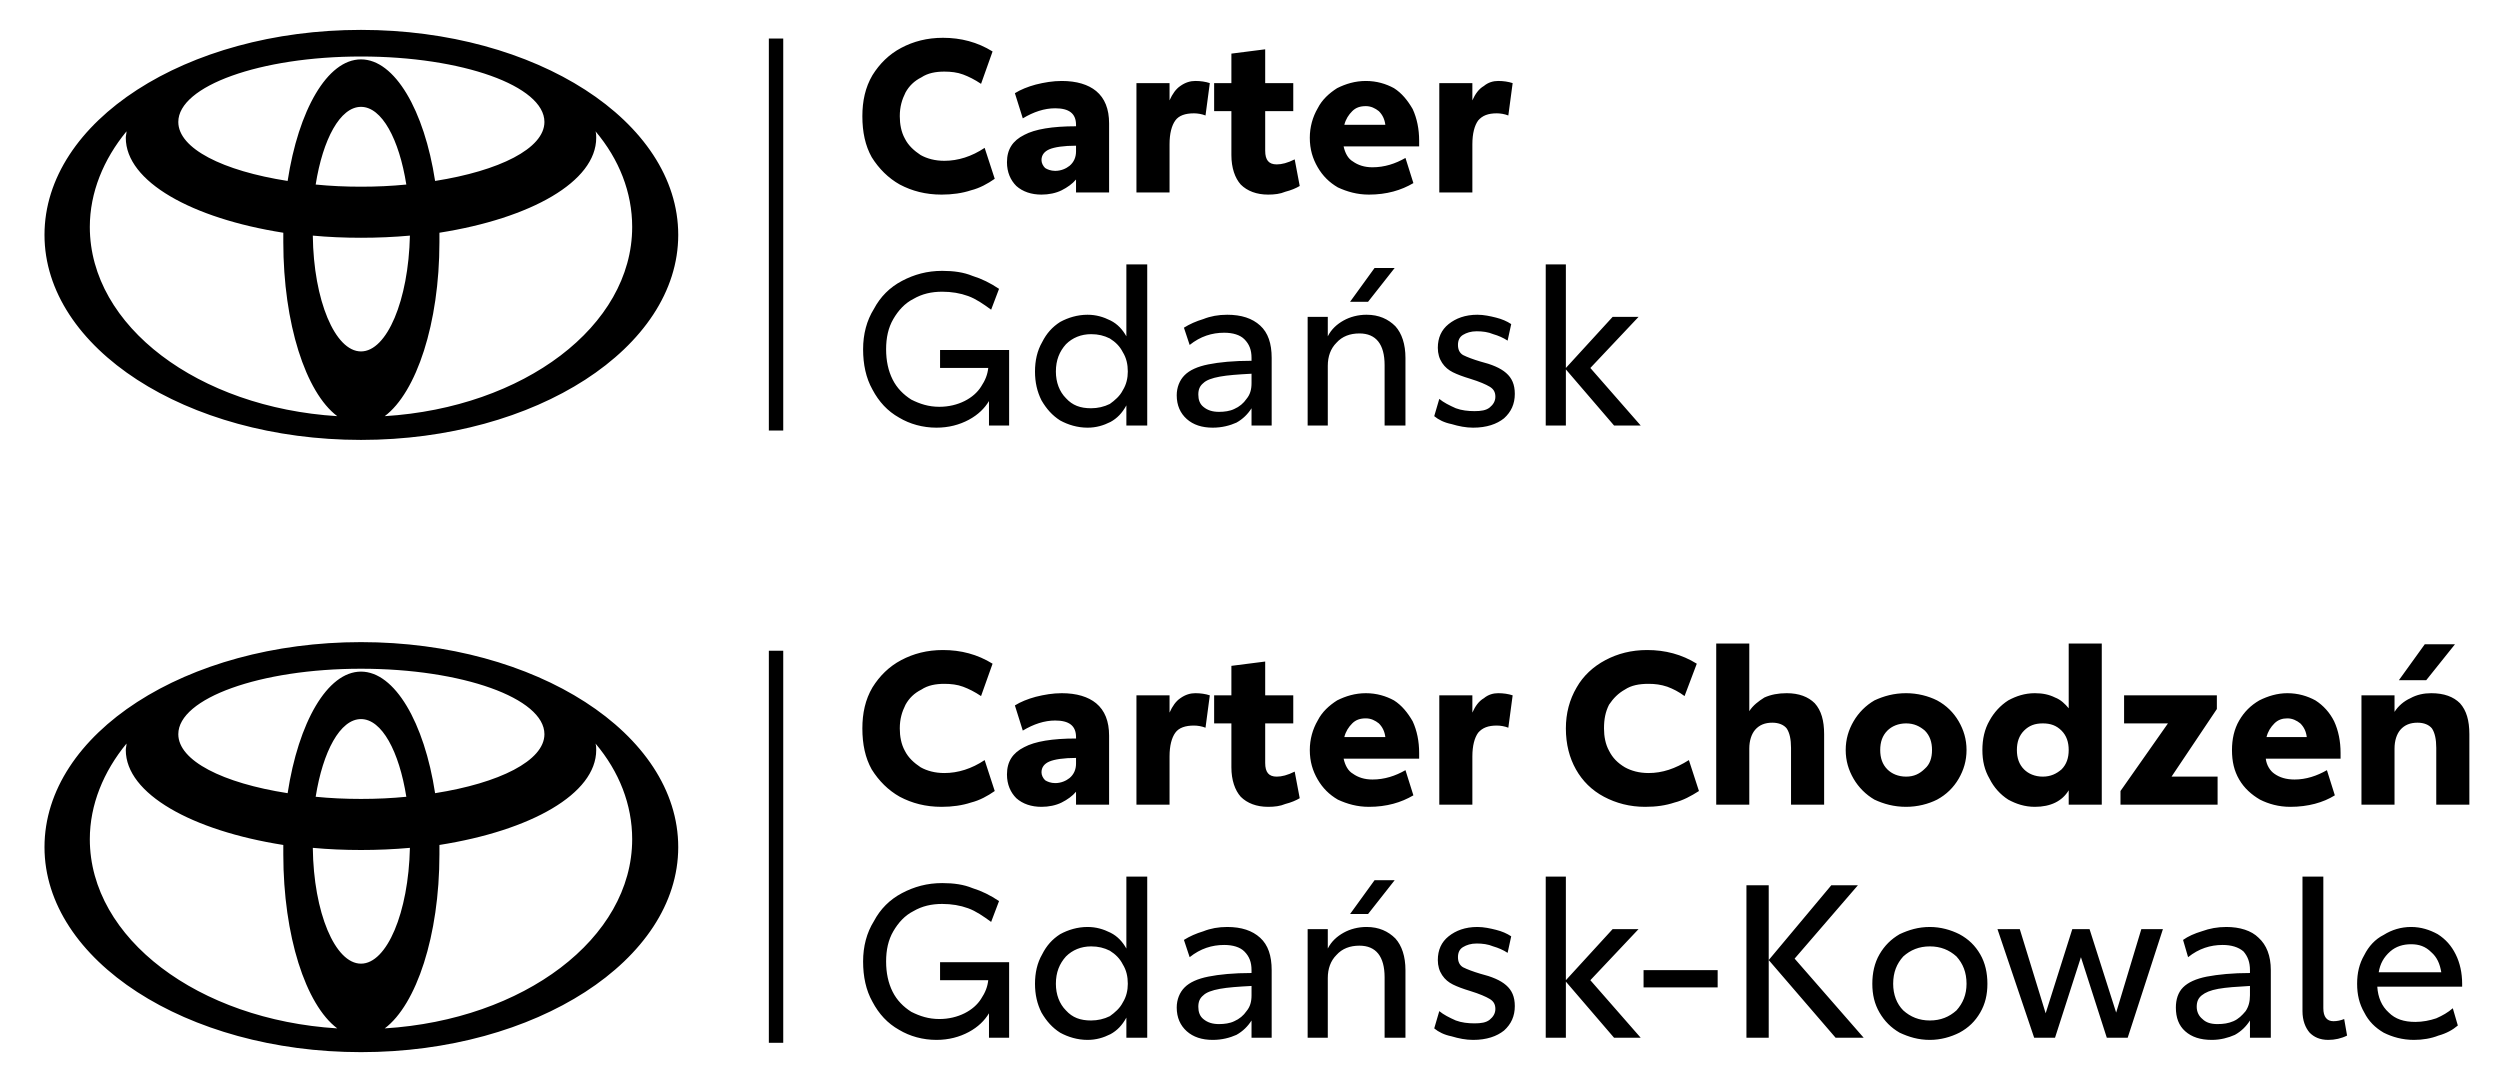 <?xml version="1.0" encoding="UTF-8"?>
<svg xmlns="http://www.w3.org/2000/svg" id="Layer_1" version="1.1" viewBox="0 0 418.197 182.312">
  <path d="M295.869,160.597l10.472-12.515h4.451l-10.59,12.275,11.553,13.236h-4.696l-11.191-12.996ZM295.869,148.082v25.511h-3.727v-25.511h3.727ZM157.491,134.966c-2.646,0-4.931-.602-6.975-1.683-1.927-1.083-3.492-2.649-4.696-4.573-1.081-1.925-1.565-4.211-1.565-6.858,0-2.529.484-4.813,1.687-6.86,1.203-1.925,2.768-3.49,4.813-4.571,2.045-1.083,4.329-1.685,6.98-1.685,3.008,0,5.772.721,8.301,2.287l-1.927,5.415c-1.081-.724-2.045-1.203-3.008-1.565-.959-.362-2.045-.482-3.126-.482-1.443,0-2.768.242-3.85.964-1.203.602-2.049,1.443-2.651,2.526-.602,1.203-.959,2.407-.959,3.972,0,1.323.24,2.646.841,3.73.602,1.203,1.565,2.045,2.646,2.766,1.081.602,2.407.964,3.972.964,2.284,0,4.573-.721,6.736-2.167l1.687,5.175c-1.203.841-2.529,1.565-3.972,1.925-1.443.482-3.13.721-4.935.721ZM177.59,115.956c2.524,0,4.451.602,5.772,1.685,1.448,1.203,2.167,3.008,2.167,5.415v11.551h-5.532v-2.167c-.602.721-1.448,1.323-2.407,1.805-.964.482-2.167.721-3.37.721-1.687,0-3.13-.479-4.211-1.443-.964-.964-1.565-2.287-1.565-3.972,0-2.164.964-3.61,2.886-4.571,1.805-.964,4.696-1.445,8.667-1.445v-.24c0-1.925-1.203-2.768-3.492-2.768-1.805,0-3.61.602-5.415,1.685l-1.321-4.211c.959-.602,2.162-1.083,3.488-1.443,1.443-.362,2.886-.602,4.334-.602ZM176.504,130.997c.964,0,1.805-.362,2.407-.844.724-.602,1.086-1.443,1.086-2.407v-.961c-2.049,0-3.61.24-4.456.602-.841.36-1.321.961-1.321,1.805,0,.482.24.961.602,1.323.362.24.964.482,1.683.482ZM199.968,115.956c.841,0,1.687.12,2.407.36l-.719,5.415c-.602-.24-1.325-.36-1.927-.36-1.443,0-2.529.36-3.13,1.203-.602.841-.959,2.164-.959,3.969v8.063h-5.537v-18.291h5.537v2.888c.479-1.083,1.081-1.925,1.805-2.407.841-.602,1.683-.841,2.524-.841ZM212.123,134.966c-1.927,0-3.492-.602-4.573-1.683-.964-1.083-1.565-2.768-1.565-4.935v-7.34h-2.886v-4.693h2.886v-4.933l5.654-.721v5.654h4.696v4.693h-4.696v6.618c0,1.565.602,2.287,1.927,2.287.841,0,1.805-.24,3.008-.841l.841,4.451c-.602.362-1.443.721-2.407.964-.841.36-1.805.479-2.886.479ZM228.969,134.966c-1.927,0-3.61-.479-5.175-1.203-1.443-.841-2.529-1.925-3.37-3.368-.841-1.445-1.321-3.008-1.321-4.933,0-1.805.479-3.49,1.321-4.935.724-1.443,1.927-2.526,3.248-3.368,1.448-.721,3.008-1.203,4.813-1.203s3.37.482,4.696,1.203c1.321.841,2.284,2.045,3.126,3.49.724,1.563,1.086,3.368,1.086,5.293v.964h-12.634c.24,1.083.719,2.045,1.565,2.526.841.602,1.922.964,3.248.964,2.045,0,3.85-.602,5.532-1.565l1.325,4.211c-2.045,1.203-4.451,1.925-7.459,1.925ZM231.738,123.295c-.122-.964-.484-1.685-1.086-2.287-.602-.482-1.321-.841-2.167-.841-.959,0-1.683.24-2.284.841s-1.081,1.323-1.325,2.287h6.862ZM250.628,115.956c.841,0,1.683.12,2.407.36l-.724,5.415c-.602-.24-1.321-.36-1.922-.36-1.448,0-2.407.36-3.13,1.203-.602.841-.964,2.164-.964,3.969v8.063h-5.532v-18.291h5.532v2.888c.484-1.083,1.086-1.925,1.927-2.407.719-.602,1.565-.841,2.407-.841ZM275.173,134.966c-2.524,0-4.813-.602-6.858-1.683-2.045-1.083-3.61-2.649-4.691-4.573-1.086-1.925-1.687-4.211-1.687-6.858,0-2.529.602-4.813,1.805-6.86,1.086-1.925,2.768-3.49,4.813-4.571,2.045-1.083,4.334-1.685,6.98-1.685,3.008,0,5.777.721,8.301,2.287l-2.045,5.415c-.964-.724-1.922-1.203-2.886-1.565-1.086-.362-2.045-.482-3.13-.482-1.565,0-2.886.242-3.972.964-1.081.602-1.922,1.443-2.646,2.526-.602,1.203-.841,2.407-.841,3.972,0,1.323.24,2.646.841,3.73.602,1.203,1.443,2.045,2.646,2.766,1.086.602,2.407.964,3.972.964,2.289,0,4.451-.721,6.74-2.167l1.683,5.175c-1.321.841-2.646,1.565-4.089,1.925-1.443.482-3.008.721-4.935.721ZM298.877,115.956c2.049,0,3.61.602,4.696,1.685,1.081,1.203,1.565,2.886,1.565,5.173v11.793h-5.537v-9.506c0-1.443-.24-2.526-.724-3.248-.479-.602-1.321-.964-2.407-.964-1.203,0-2.162.362-2.886,1.203-.602.721-.964,1.805-.964,3.128v9.387h-5.532v-26.954h5.532v11.311c.602-.964,1.565-1.685,2.529-2.287,1.081-.482,2.284-.721,3.727-.721ZM318.853,134.966c-2.045,0-3.732-.479-5.293-1.203-1.448-.841-2.651-2.045-3.492-3.488-.841-1.445-1.321-3.008-1.321-4.813s.479-3.37,1.321-4.813c.841-1.445,2.045-2.649,3.492-3.49,1.561-.721,3.248-1.203,5.293-1.203,1.927,0,3.732.482,5.175,1.203,1.565.841,2.768,2.045,3.61,3.49.841,1.443,1.321,3.008,1.321,4.813s-.479,3.368-1.321,4.813c-.841,1.443-2.045,2.646-3.61,3.488-1.443.724-3.248,1.203-5.175,1.203ZM318.853,129.913c1.325,0,2.284-.482,3.13-1.323.841-.721,1.203-1.805,1.203-3.128s-.362-2.407-1.203-3.25c-.846-.721-1.805-1.203-3.13-1.203s-2.407.482-3.13,1.203c-.841.844-1.203,1.925-1.203,3.25s.362,2.407,1.203,3.248c.724.721,1.805,1.203,3.13,1.203ZM351.582,107.653v26.954h-5.532v-2.407c-1.086,1.805-3.008,2.766-5.659,2.766-1.683,0-3.126-.479-4.451-1.203-1.321-.841-2.407-2.045-3.126-3.488-.846-1.445-1.203-3.008-1.203-4.813s.357-3.49,1.203-4.935c.719-1.323,1.805-2.526,3.126-3.368,1.325-.721,2.768-1.203,4.451-1.203,1.325,0,2.407.24,3.37.721.964.362,1.687,1.083,2.289,1.805v-10.83h5.532ZM341.716,129.913c1.325,0,2.284-.482,3.13-1.203.841-.841,1.203-1.925,1.203-3.248s-.362-2.407-1.203-3.25c-.846-.841-1.805-1.203-3.13-1.203s-2.284.362-3.13,1.203c-.841.844-1.203,1.925-1.203,3.25s.362,2.407,1.203,3.248c.724.721,1.805,1.203,3.13,1.203ZM354.712,132.32l7.939-11.311h-7.337v-4.693h15.52v2.287l-7.582,11.311h7.704v4.693h-16.244v-2.287ZM383.107,134.966c-1.922,0-3.61-.479-5.053-1.203-1.443-.841-2.646-1.925-3.488-3.368-.841-1.445-1.203-3.008-1.203-4.933,0-1.805.362-3.49,1.203-4.935.841-1.443,1.922-2.526,3.37-3.368,1.443-.721,3.008-1.203,4.691-1.203,1.805,0,3.37.482,4.691,1.203,1.325.841,2.407,2.045,3.13,3.49.724,1.563,1.081,3.368,1.081,5.293v.964h-12.512c.122,1.083.724,2.045,1.443,2.526.841.602,1.927.964,3.37.964,1.927,0,3.732-.602,5.415-1.565l1.325,4.211c-1.927,1.203-4.456,1.925-7.464,1.925ZM385.875,123.295c-.118-.964-.479-1.685-1.081-2.287-.602-.482-1.325-.841-2.167-.841s-1.565.24-2.167.841-1.081,1.323-1.321,2.287h6.736ZM406.693,115.956c2.167,0,3.732.602,4.813,1.685,1.081,1.203,1.565,2.886,1.565,5.173v11.793h-5.537v-9.506c0-1.443-.24-2.526-.719-3.248-.484-.602-1.325-.964-2.407-.964-1.203,0-2.167.362-2.891,1.203-.602.721-.964,1.805-.964,3.128v9.387h-5.532v-18.291h5.532v2.768c.602-.964,1.565-1.805,2.651-2.287,1.081-.602,2.284-.841,3.488-.841ZM405.612,107.772h5.053l-4.813,6.016h-4.573l4.334-6.016ZM168.805,160.959v12.634h-3.37v-4.092c-.724,1.203-1.805,2.287-3.37,3.128s-3.37,1.323-5.415,1.323c-2.284,0-4.451-.602-6.256-1.685-1.927-1.081-3.37-2.646-4.451-4.691-1.086-1.927-1.565-4.211-1.565-6.74s.602-4.813,1.805-6.738c1.081-2.045,2.646-3.61,4.691-4.693,2.049-1.081,4.211-1.683,6.74-1.683,1.927,0,3.61.24,5.053.841,1.565.482,3.008,1.203,4.451,2.167l-1.321,3.488c-1.325-.961-2.529-1.805-3.85-2.284-1.325-.482-2.768-.724-4.334-.724-1.805,0-3.37.362-4.813,1.203-1.443.724-2.529,1.927-3.37,3.37s-1.203,3.128-1.203,5.053.362,3.61,1.086,5.055c.719,1.443,1.805,2.526,3.126,3.368,1.443.724,2.891,1.203,4.696,1.203,1.561,0,3.008-.36,4.211-.961s2.162-1.445,2.764-2.407c.724-1.083,1.086-2.047,1.203-3.128h-8.061v-3.008h11.553ZM191.907,146.639v26.954h-3.488v-3.37c-.724,1.323-1.565,2.167-2.651,2.768-1.203.602-2.407.961-3.85.961-1.683,0-3.248-.482-4.573-1.203-1.321-.841-2.284-1.925-3.126-3.368-.724-1.445-1.086-3.008-1.086-4.813s.362-3.49,1.203-4.935c.724-1.443,1.687-2.526,3.008-3.368,1.325-.721,2.891-1.203,4.573-1.203,1.443,0,2.646.36,3.85.961s2.049,1.565,2.651,2.649v-12.033h3.488ZM182.521,170.705c1.086,0,2.167-.242,3.13-.721.841-.602,1.683-1.325,2.167-2.287.602-.964.841-2.047.841-3.128,0-1.203-.24-2.287-.841-3.25-.484-.961-1.203-1.685-2.167-2.287-.964-.479-1.927-.721-3.13-.721-1.683,0-3.126.602-4.211,1.685-1.081,1.203-1.683,2.646-1.683,4.573,0,1.805.602,3.368,1.683,4.451,1.086,1.203,2.407,1.685,4.211,1.685ZM205.265,155.062c2.407,0,4.211.602,5.532,1.805,1.325,1.203,1.927,3.008,1.927,5.415v11.311h-3.37v-2.888c-.602.961-1.443,1.805-2.529,2.407-1.081.482-2.407.841-3.967.841-1.805,0-3.253-.482-4.334-1.443-1.081-.964-1.683-2.287-1.683-3.972,0-1.323.479-2.526,1.321-3.368.841-.844,2.167-1.445,3.972-1.805,1.805-.362,4.211-.602,7.22-.602v-.482c0-1.323-.362-2.287-1.203-3.128-.724-.724-1.927-1.083-3.37-1.083-2.045,0-3.972.602-5.777,2.045l-.959-2.888c.959-.602,2.045-1.081,3.248-1.443,1.203-.482,2.524-.721,3.972-.721ZM203.94,171.307c.841,0,1.805-.12,2.529-.482.841-.362,1.561-.964,2.045-1.685.602-.721.841-1.563.841-2.646v-1.565c-2.284.12-3.972.242-5.293.482-1.325.24-2.289.602-2.768,1.083-.602.482-.841,1.083-.841,1.925s.24,1.565.841,2.045c.719.602,1.565.844,2.646.844ZM228.607,155.062c2.045,0,3.61.721,4.813,1.925,1.081,1.203,1.683,3.008,1.683,5.295v11.311h-3.488v-10.108c0-3.49-1.443-5.295-4.211-5.295-1.565,0-2.886.482-3.85,1.565-.964.961-1.443,2.284-1.443,3.85v9.988h-3.37v-18.171h3.37v3.25c.602-1.203,1.561-2.047,2.646-2.649,1.081-.602,2.407-.961,3.85-.961ZM239.916,172.028l.846-2.888c.719.602,1.683,1.083,2.764,1.565.964.36,2.049.482,3.13.482s1.927-.122,2.529-.602c.602-.482.959-1.083.959-1.805,0-.844-.357-1.325-.959-1.685-.602-.362-1.687-.844-3.253-1.323-1.203-.362-2.162-.724-2.886-1.083-.724-.362-1.325-.844-1.805-1.565s-.724-1.563-.724-2.526c0-1.685.602-3.008,1.805-3.972,1.203-.961,2.768-1.563,4.813-1.563,1.086,0,2.167.24,3.13.482.964.24,1.805.602,2.529,1.081l-.602,2.768c-.724-.482-1.565-.841-2.407-1.083-.846-.36-1.805-.482-2.768-.482s-1.687.242-2.289.602c-.602.362-.841.964-.841,1.685s.24,1.323.841,1.685c.724.362,1.687.721,2.891,1.083,1.922.482,3.37,1.083,4.329,1.925.964.841,1.448,1.925,1.448,3.49,0,1.685-.602,3.008-1.805,4.092-1.203.961-2.891,1.563-5.175,1.563-1.203,0-2.407-.24-3.61-.602-1.203-.24-2.167-.721-2.891-1.323ZM258.567,146.639h3.37v17.328l7.821-8.545h4.334l-8.061,8.545,8.423,9.626h-4.456l-8.061-9.387v9.387h-3.37v-26.954ZM287.328,162.282v2.888h-12.395v-2.888h12.395ZM322.825,173.953c-1.927,0-3.492-.482-5.053-1.203-1.448-.841-2.529-1.925-3.37-3.368-.841-1.445-1.203-3.008-1.203-4.813s.362-3.49,1.203-4.935c.841-1.443,1.922-2.526,3.37-3.368,1.561-.721,3.126-1.203,5.053-1.203,1.805,0,3.488.482,4.931,1.203,1.565.841,2.651,1.925,3.492,3.368.841,1.445,1.203,3.13,1.203,4.935s-.362,3.368-1.203,4.813c-.841,1.443-1.927,2.526-3.492,3.368-1.443.721-3.126,1.203-4.931,1.203ZM322.825,170.705c1.805,0,3.248-.602,4.451-1.685,1.081-1.203,1.683-2.646,1.683-4.451,0-1.927-.602-3.37-1.683-4.573-1.203-1.083-2.646-1.685-4.451-1.685s-3.248.602-4.451,1.685c-1.086,1.203-1.687,2.646-1.687,4.573,0,1.805.602,3.368,1.687,4.451,1.203,1.083,2.646,1.685,4.451,1.685ZM361.81,155.422l-5.894,18.171h-3.492l-4.329-13.478-4.334,13.478h-3.488l-6.139-18.171h3.732l4.329,14.08,4.456-14.08h2.886l4.451,13.96,4.211-13.96h3.61ZM372.399,155.062c2.284,0,4.211.602,5.415,1.805,1.325,1.203,2.045,3.008,2.045,5.415v11.311h-3.488v-2.888c-.602.961-1.443,1.805-2.529,2.407-1.081.482-2.407.841-3.85.841-1.927,0-3.37-.482-4.451-1.443-1.086-.964-1.565-2.287-1.565-3.972,0-1.323.362-2.526,1.203-3.368.841-.844,2.167-1.445,3.972-1.805,1.922-.362,4.329-.602,7.22-.602v-.482c0-1.323-.362-2.287-1.086-3.128-.841-.724-2.045-1.083-3.488-1.083-2.045,0-3.972.602-5.777,2.045l-.841-2.888c.841-.602,1.927-1.081,3.13-1.443,1.321-.482,2.646-.721,4.089-.721ZM370.956,171.307c.964,0,1.805-.12,2.646-.482s1.443-.964,2.045-1.685c.484-.721.724-1.563.724-2.646v-1.565c-2.167.12-3.972.242-5.297.482-1.321.24-2.162.602-2.764,1.083s-.846,1.083-.846,1.925.362,1.565.964,2.045c.602.602,1.443.844,2.529.844ZM389.485,173.953c-1.443,0-2.407-.482-3.126-1.203-.724-.841-1.203-2.045-1.203-3.61v-22.5h3.488v22.019c0,1.445.602,2.167,1.683,2.167.602,0,1.203-.12,1.805-.362l.484,2.768c-.964.482-2.045.721-3.13.721ZM411.868,165.048h-14.2c.122,1.805.724,3.25,1.927,4.334,1.081,1.081,2.524,1.563,4.451,1.563,1.203,0,2.407-.24,3.488-.602,1.086-.482,1.927-.961,2.768-1.685l.841,2.888c-.841.721-1.922,1.323-3.248,1.685-1.203.482-2.646.721-4.089.721-1.927,0-3.61-.482-5.058-1.203-1.443-.841-2.524-1.925-3.248-3.368-.841-1.445-1.203-3.008-1.203-4.813s.362-3.37,1.203-4.813c.724-1.445,1.805-2.649,3.248-3.37,1.325-.841,2.891-1.323,4.573-1.323s3.13.482,4.451,1.203c1.325.841,2.289,1.925,3.008,3.368.724,1.445,1.086,3.13,1.086,4.935v.479ZM408.376,162.642c-.24-1.443-.719-2.526-1.683-3.368-.964-.964-2.045-1.323-3.37-1.323s-2.524.36-3.488,1.203c-1.086.961-1.687,2.045-1.927,3.488h10.468ZM229.933,147.241h3.365l-4.451,5.654h-3.008l4.094-5.654ZM131.019,108.856v65.579h-2.407v-65.579h2.407ZM60.387,107.413c29.241,0,53.067,15.281,53.067,34.294,0,18.891-23.826,34.294-53.067,34.294s-52.944-15.403-52.944-34.294c0-19.013,23.704-34.294,52.944-34.294ZM15.025,140.381c0,16.606,18.171,30.204,41.391,31.647-5.293-3.972-9.025-15.523-9.025-29.118v-1.565c-15.281-2.407-26.35-8.543-26.35-15.882,0-.362.122-.724.122-1.083-3.854,4.693-6.139,10.228-6.139,16.002ZM60.387,161.199c4.334,0,7.944-8.543,8.183-19.372-2.646.24-5.415.36-8.183.36s-5.532-.12-8.061-.36c.122,10.83,3.732,19.372,8.061,19.372ZM64.359,172.028c23.224-1.443,41.391-15.041,41.391-31.647,0-5.774-2.162-11.309-6.134-16.002.118.36.118.721.118,1.083,0,7.34-10.947,13.476-26.228,15.882v1.565c0,13.596-3.854,25.147-9.147,29.118ZM52.806,133.283c2.407.24,4.935.36,7.582.36s5.175-.12,7.582-.36c-1.203-7.582-4.089-12.996-7.582-12.996s-6.378,5.415-7.582,12.996ZM60.387,112.346c5.654,0,10.59,8.543,12.395,20.336,10.707-1.685,18.289-5.415,18.289-9.868,0-6.016-13.716-10.949-30.684-10.949-16.846,0-30.561,4.933-30.561,10.949,0,4.454,7.459,8.183,18.289,9.868,1.805-11.793,6.618-20.336,12.273-20.336Z" fill-rule="evenodd"></path>
  <path d="M157.491,32.553c-2.646,0-4.931-.602-6.975-1.683-1.927-1.083-3.492-2.649-4.696-4.573-1.081-1.925-1.565-4.211-1.565-6.858,0-2.529.484-4.813,1.687-6.86,1.203-1.925,2.768-3.49,4.813-4.571,2.045-1.083,4.329-1.685,6.98-1.685,3.008,0,5.772.721,8.301,2.287l-1.927,5.415c-1.081-.724-2.045-1.203-3.008-1.565-.959-.362-2.045-.482-3.126-.482-1.443,0-2.768.242-3.85.964-1.203.602-2.049,1.443-2.651,2.526-.602,1.203-.959,2.407-.959,3.972,0,1.323.24,2.646.841,3.73.602,1.203,1.565,2.045,2.646,2.766,1.081.602,2.407.964,3.972.964,2.284,0,4.573-.721,6.736-2.167l1.687,5.175c-1.203.841-2.529,1.565-3.972,1.925-1.443.482-3.13.721-4.935.721ZM177.59,13.543c2.524,0,4.451.602,5.772,1.685,1.448,1.203,2.167,3.008,2.167,5.415v11.551h-5.532v-2.167c-.602.721-1.448,1.323-2.407,1.805-.964.482-2.167.721-3.37.721-1.687,0-3.13-.479-4.211-1.443-.964-.964-1.565-2.287-1.565-3.972,0-2.164.964-3.61,2.886-4.571,1.805-.964,4.696-1.445,8.667-1.445v-.24c0-1.925-1.203-2.768-3.492-2.768-1.805,0-3.61.602-5.415,1.685l-1.321-4.211c.959-.602,2.162-1.083,3.488-1.443,1.443-.362,2.886-.602,4.334-.602ZM176.504,28.584c.964,0,1.805-.362,2.407-.844.724-.602,1.086-1.443,1.086-2.407v-.961c-2.049,0-3.61.24-4.456.602-.841.36-1.321.961-1.321,1.805,0,.482.24.961.602,1.323.362.24.964.482,1.683.482ZM199.968,13.543c.841,0,1.687.12,2.407.36l-.719,5.415c-.602-.24-1.325-.36-1.927-.36-1.443,0-2.529.36-3.13,1.203-.602.841-.959,2.164-.959,3.969v8.063h-5.537V13.902h5.537v2.888c.479-1.083,1.081-1.925,1.805-2.407.841-.602,1.683-.841,2.524-.841ZM212.123,32.553c-1.927,0-3.492-.602-4.573-1.683-.964-1.083-1.565-2.768-1.565-4.935v-7.34h-2.886v-4.693h2.886v-4.933l5.654-.721v5.654h4.696v4.693h-4.696v6.618c0,1.565.602,2.287,1.927,2.287.841,0,1.805-.24,3.008-.841l.841,4.451c-.602.362-1.443.721-2.407.964-.841.36-1.805.479-2.886.479ZM228.969,32.553c-1.927,0-3.61-.479-5.175-1.203-1.443-.841-2.529-1.925-3.37-3.368-.841-1.445-1.321-3.008-1.321-4.933,0-1.805.479-3.49,1.321-4.935.724-1.443,1.927-2.526,3.248-3.368,1.448-.721,3.008-1.203,4.813-1.203s3.37.482,4.696,1.203c1.321.841,2.284,2.045,3.126,3.49.724,1.563,1.086,3.368,1.086,5.293v.964h-12.634c.24,1.083.719,2.045,1.565,2.526.841.602,1.922.964,3.248.964,2.045,0,3.85-.602,5.532-1.565l1.325,4.211c-2.045,1.203-4.451,1.925-7.459,1.925ZM231.738,20.882c-.122-.964-.484-1.685-1.086-2.287-.602-.482-1.321-.841-2.167-.841-.959,0-1.683.24-2.284.841s-1.081,1.323-1.325,2.287h6.862ZM250.628,13.543c.841,0,1.683.12,2.407.36l-.724,5.415c-.602-.24-1.321-.36-1.922-.36-1.448,0-2.407.36-3.13,1.203-.602.841-.964,2.164-.964,3.969v8.063h-5.532V13.902h5.532v2.888c.484-1.083,1.086-1.925,1.927-2.407.719-.602,1.565-.841,2.407-.841ZM168.805,58.546v12.634h-3.37v-4.092c-.724,1.203-1.805,2.287-3.37,3.128s-3.37,1.323-5.415,1.323c-2.284,0-4.451-.602-6.256-1.685-1.927-1.081-3.37-2.646-4.451-4.691-1.086-1.927-1.565-4.211-1.565-6.74s.602-4.813,1.805-6.738c1.081-2.045,2.646-3.61,4.691-4.693,2.049-1.081,4.211-1.683,6.74-1.683,1.927,0,3.61.24,5.053.841,1.565.482,3.008,1.203,4.451,2.167l-1.321,3.488c-1.325-.961-2.529-1.805-3.85-2.284-1.325-.482-2.768-.724-4.334-.724-1.805,0-3.37.362-4.813,1.203-1.443.724-2.529,1.927-3.37,3.37s-1.203,3.128-1.203,5.053.362,3.61,1.086,5.055c.719,1.443,1.805,2.526,3.126,3.368,1.443.724,2.891,1.203,4.696,1.203,1.561,0,3.008-.36,4.211-.961s2.162-1.445,2.764-2.407c.724-1.083,1.086-2.047,1.203-3.128h-8.061v-3.008h11.553ZM191.907,44.227v26.954h-3.488v-3.37c-.724,1.323-1.565,2.167-2.651,2.768-1.203.602-2.407.961-3.85.961-1.683,0-3.248-.482-4.573-1.203-1.321-.841-2.284-1.925-3.126-3.368-.724-1.445-1.086-3.008-1.086-4.813s.362-3.49,1.203-4.935c.724-1.443,1.687-2.526,3.008-3.368,1.325-.721,2.891-1.203,4.573-1.203,1.443,0,2.646.36,3.85.961s2.049,1.565,2.651,2.649v-12.033h3.488ZM182.521,68.292c1.086,0,2.167-.242,3.13-.721.841-.602,1.683-1.325,2.167-2.287.602-.964.841-2.047.841-3.128,0-1.203-.24-2.287-.841-3.25-.484-.961-1.203-1.685-2.167-2.287-.964-.479-1.927-.721-3.13-.721-1.683,0-3.126.602-4.211,1.685-1.081,1.203-1.683,2.646-1.683,4.573,0,1.805.602,3.368,1.683,4.451,1.086,1.203,2.407,1.685,4.211,1.685ZM205.265,52.65c2.407,0,4.211.602,5.532,1.805,1.325,1.203,1.927,3.008,1.927,5.415v11.311h-3.37v-2.888c-.602.961-1.443,1.805-2.529,2.407-1.081.482-2.407.841-3.967.841-1.805,0-3.253-.482-4.334-1.443-1.081-.964-1.683-2.287-1.683-3.972,0-1.323.479-2.526,1.321-3.368.841-.844,2.167-1.445,3.972-1.805,1.805-.362,4.211-.602,7.22-.602v-.482c0-1.323-.362-2.287-1.203-3.128-.724-.724-1.927-1.083-3.37-1.083-2.045,0-3.972.602-5.777,2.045l-.959-2.888c.959-.602,2.045-1.081,3.248-1.443,1.203-.482,2.524-.721,3.972-.721ZM203.94,68.894c.841,0,1.805-.12,2.529-.482.841-.362,1.561-.964,2.045-1.685.602-.721.841-1.563.841-2.646v-1.565c-2.284.12-3.972.242-5.293.482-1.325.24-2.289.602-2.768,1.083-.602.482-.841,1.083-.841,1.925s.24,1.565.841,2.045c.719.602,1.565.844,2.646.844ZM228.607,52.65c2.045,0,3.61.721,4.813,1.925,1.081,1.203,1.683,3.008,1.683,5.295v11.311h-3.488v-10.108c0-3.49-1.443-5.295-4.211-5.295-1.565,0-2.886.482-3.85,1.565-.964.961-1.443,2.284-1.443,3.85v9.988h-3.37v-18.171h3.37v3.25c.602-1.203,1.561-2.047,2.646-2.649,1.081-.602,2.407-.961,3.85-.961ZM239.916,69.615l.846-2.888c.719.602,1.683,1.083,2.764,1.565.964.36,2.049.482,3.13.482s1.927-.122,2.529-.602c.602-.482.959-1.083.959-1.805,0-.844-.357-1.325-.959-1.685-.602-.362-1.687-.844-3.253-1.323-1.203-.362-2.162-.724-2.886-1.083-.724-.362-1.325-.844-1.805-1.565s-.724-1.563-.724-2.526c0-1.685.602-3.008,1.805-3.972,1.203-.961,2.768-1.563,4.813-1.563,1.086,0,2.167.24,3.13.482.964.24,1.805.602,2.529,1.081l-.602,2.768c-.724-.482-1.565-.841-2.407-1.083-.846-.36-1.805-.482-2.768-.482s-1.687.242-2.289.602c-.602.362-.841.964-.841,1.685s.24,1.323.841,1.685c.724.362,1.687.721,2.891,1.083,1.922.482,3.37,1.083,4.329,1.925.964.841,1.448,1.925,1.448,3.49,0,1.685-.602,3.008-1.805,4.092-1.203.961-2.891,1.563-5.175,1.563-1.203,0-2.407-.24-3.61-.602-1.203-.24-2.167-.721-2.891-1.323ZM258.567,44.227h3.37v17.328l7.821-8.545h4.334l-8.061,8.545,8.423,9.626h-4.456l-8.061-9.387v9.387h-3.37v-26.954ZM229.933,44.828h3.365l-4.451,5.654h-3.008l4.094-5.654ZM131.019,6.443v65.579h-2.407V6.443h2.407ZM60.387,5c29.241,0,53.067,15.281,53.067,34.294,0,18.891-23.826,34.294-53.067,34.294S7.443,58.184,7.443,39.294C7.443,20.281,31.147,5,60.387,5ZM15.025,37.968c0,16.606,18.171,30.204,41.391,31.647-5.293-3.972-9.025-15.523-9.025-29.118v-1.565c-15.281-2.407-26.35-8.543-26.35-15.882,0-.362.122-.724.122-1.083-3.854,4.693-6.139,10.228-6.139,16.002ZM64.359,69.615c23.224-1.443,41.391-15.041,41.391-31.647,0-5.774-2.162-11.309-6.134-16.002.118.36.118.721.118,1.083,0,7.34-10.947,13.476-26.228,15.882v1.565c0,13.596-3.854,25.147-9.147,29.118ZM60.387,58.786c4.334,0,7.944-8.543,8.183-19.372-2.646.24-5.415.36-8.183.36s-5.532-.12-8.061-.36c.122,10.83,3.732,19.372,8.061,19.372ZM52.806,30.871c2.407.24,4.935.36,7.582.36s5.175-.12,7.582-.36c-1.203-7.582-4.089-12.996-7.582-12.996s-6.378,5.415-7.582,12.996ZM60.387,9.933c5.654,0,10.59,8.543,12.395,20.336,10.707-1.685,18.289-5.415,18.289-9.868,0-6.016-13.716-10.949-30.684-10.949-16.846,0-30.561,4.933-30.561,10.949,0,4.454,7.459,8.183,18.289,9.868,1.805-11.793,6.618-20.336,12.273-20.336Z" fill-rule="evenodd"></path>
</svg>
